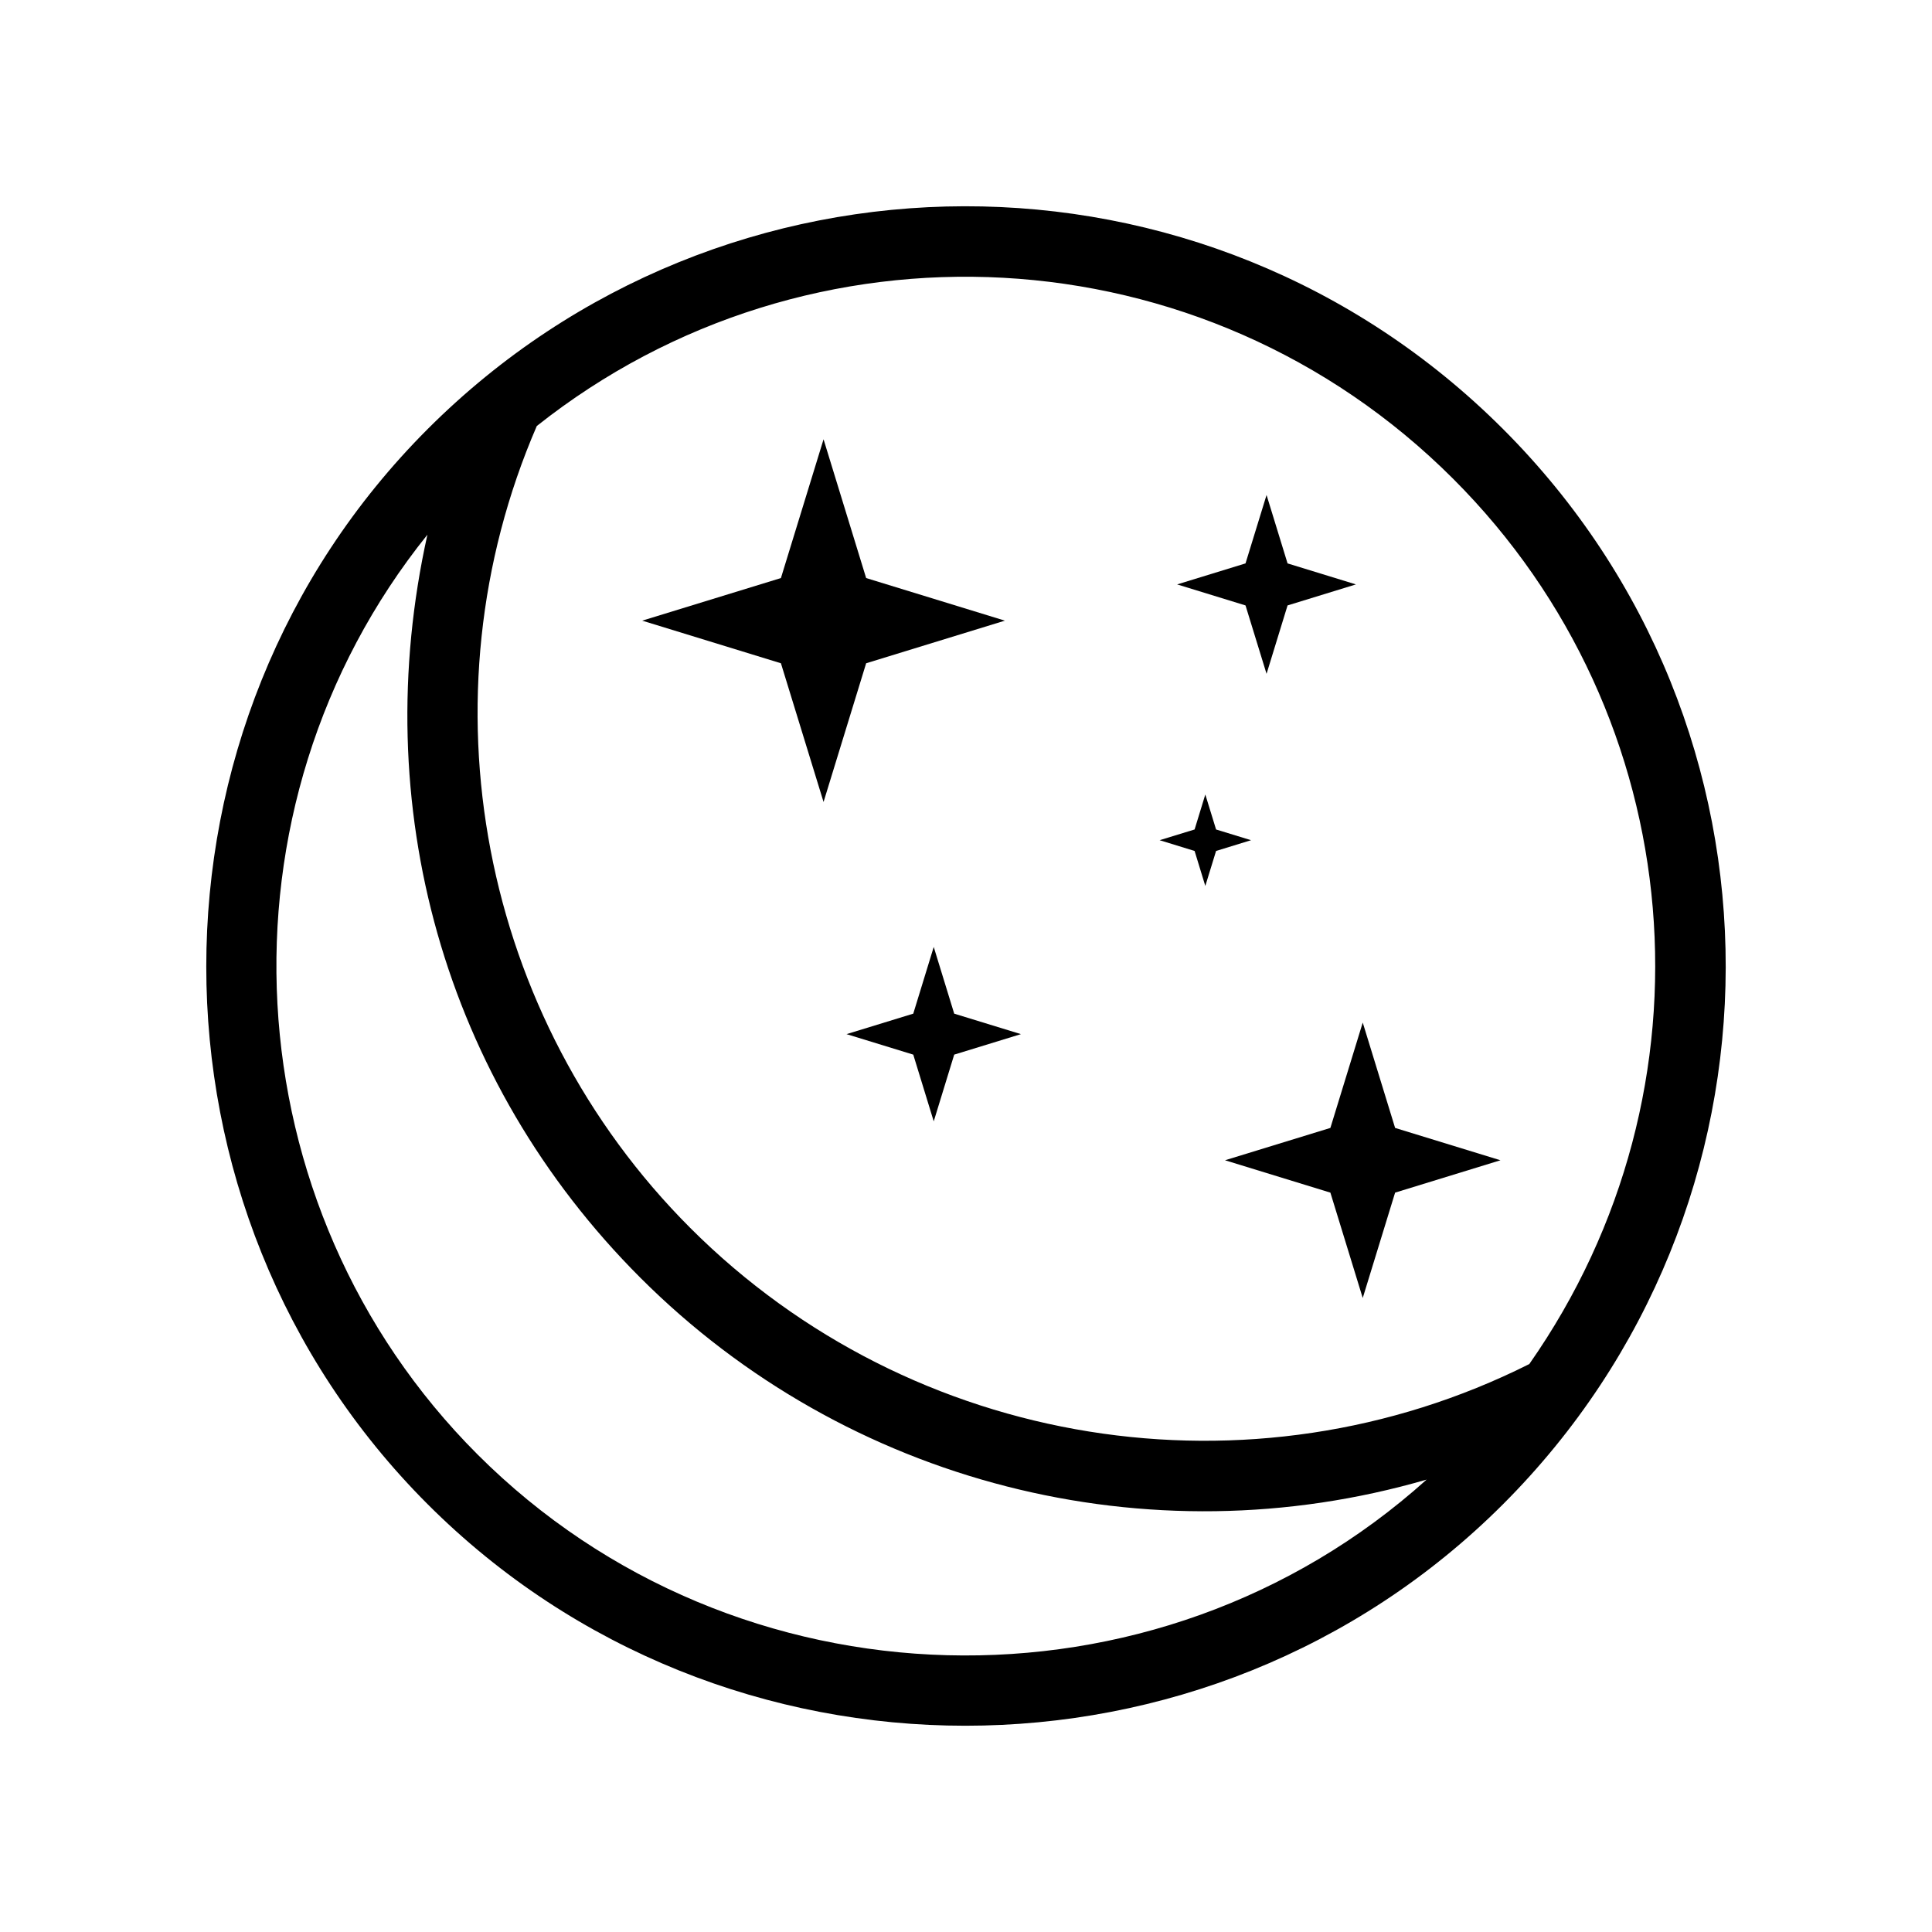 <?xml version="1.0" encoding="UTF-8"?>
<!-- Uploaded to: ICON Repo, www.svgrepo.com, Generator: ICON Repo Mixer Tools -->
<svg fill="#000000" width="800px" height="800px" version="1.1" viewBox="144 144 512 512" xmlns="http://www.w3.org/2000/svg">
 <g>
  <path d="m362.25 260.42 11.289 36.77 36.766 11.289-36.766 11.293-11.289 36.762-11.297-36.762-36.762-11.293 36.762-11.289z" fill-rule="evenodd"/>
  <path d="m391.45 394.95 5.426 17.68 17.68 5.426-17.68 5.43-5.426 17.68-5.426-17.68-17.684-5.43 17.684-5.426z" fill-rule="evenodd"/>
  <path d="m505.14 414.99 8.578 27.922 27.918 8.57-27.918 8.578-8.578 27.922-8.574-27.922-27.926-8.578 27.926-8.57z" fill-rule="evenodd"/>
  <path d="m479.65 275.18 5.566 18.129 18.121 5.566-18.121 5.57-5.566 18.129-5.574-18.129-18.125-5.57 18.125-5.566z" fill-rule="evenodd"/>
  <path d="m542.31 257.69c79.008 78.996 78.387 206.57 0 284.96-78.262 78.246-206.7 78.258-284.96 0-78.246-78.25-78.246-206.71 0-284.96 78.316-78.316 205.87-79.09 284.96 0zm-20.219 278.41c-73.77 21.457-153.71 1.18-208.37-53.469-52.27-52.27-72.355-125.38-56.453-196.93-58.07 72.246-52.34 178.11 13.281 243.74 68.379 68.379 179.71 71.301 251.54 6.648zm27.18-30.598c51.039-72.852 42.941-171.5-20.164-234.61-66.184-66.172-170.73-71.234-242.85-13.996-31.18 72.051-15.023 156.82 40.672 212.52 58.844 58.844 148.77 72.996 222.34 36.078z"/>
  <path d="m463.42 354.55 2.852 9.27 9.27 2.84-9.27 2.852-2.852 9.27-2.84-9.27-9.27-2.852 9.27-2.84z" fill-rule="evenodd"/>
 </g>
</svg>